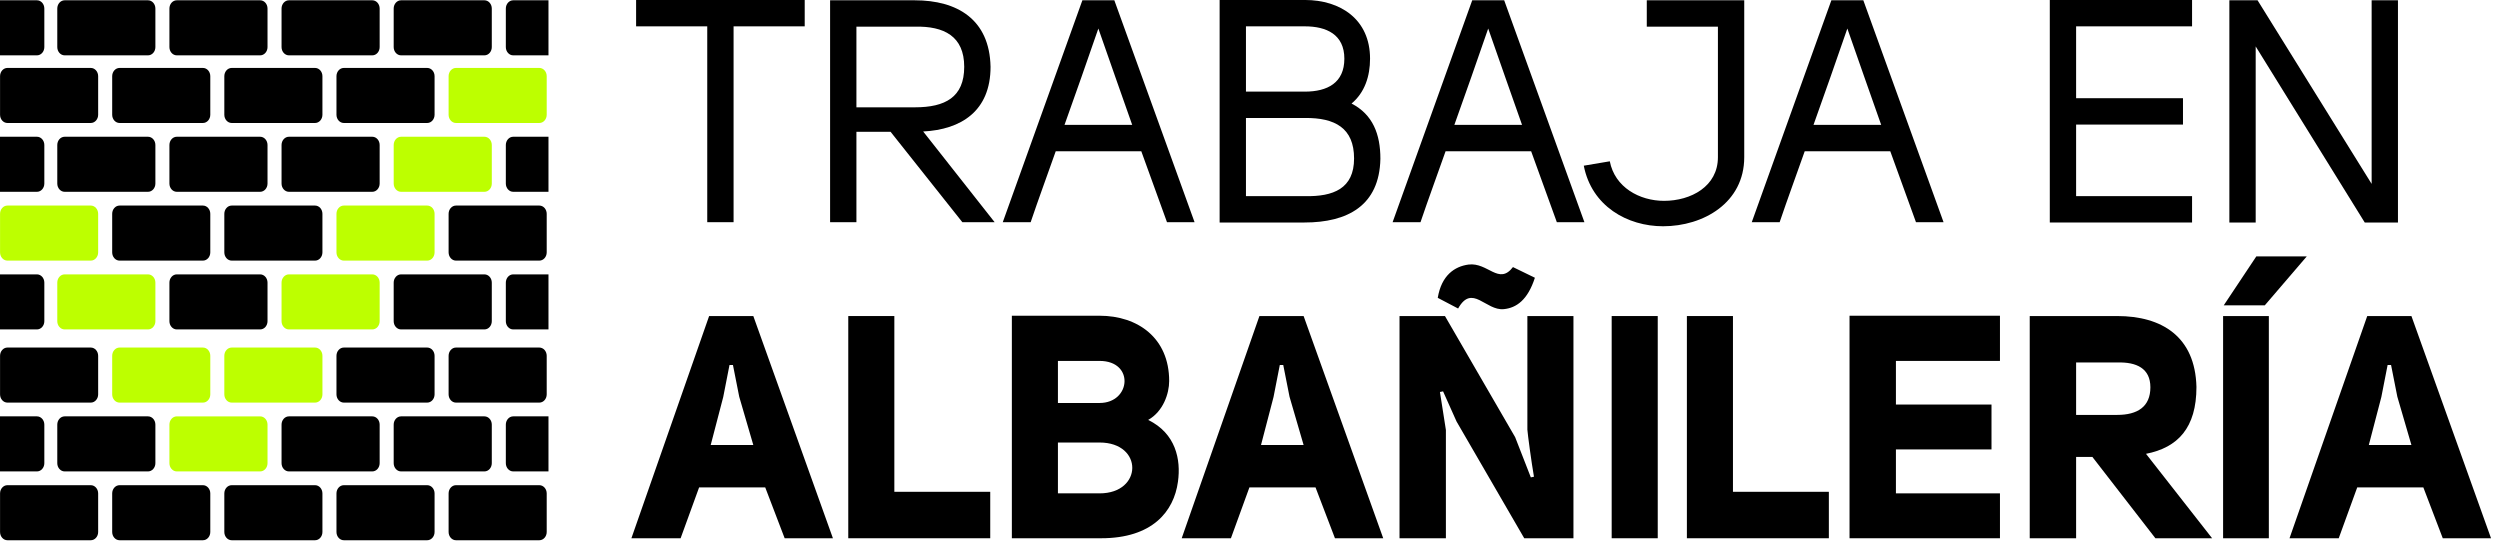 <svg xmlns="http://www.w3.org/2000/svg" width="240" height="52" viewBox="0 0 240 52" fill="none"><g clip-path="url(#clip0_308_330)"><path d="M61.066 -0.002V2.529H67.896V21.33H70.423V2.529H77.252V-0.002H61.066Z" fill="black"></path><path d="M88.624 12.622C92.264 12.441 95.093 10.664 95.093 6.415C95.002 1.866 91.903 0.028 87.812 0.028H79.689V21.33H82.216V12.652H85.495L92.385 21.33H95.484L88.624 12.622ZM82.216 10.302V2.559H87.842C90.61 2.498 92.565 3.463 92.565 6.415C92.565 9.338 90.73 10.302 87.842 10.302H82.216Z" fill="black"></path><path d="M96.266 21.33H98.944C99.696 19.1 100.568 16.75 101.35 14.52H109.564L112.031 21.33H114.678L106.976 0.028H103.908L96.266 21.33ZM102.193 11.989C103.336 8.796 104.359 5.873 105.442 2.739C106.645 6.144 107.518 8.705 108.691 11.989H102.193Z" fill="black"></path><path d="M119.612 8.796V2.529H125.268C127.343 2.529 129.058 3.312 129.058 5.632C129.058 7.952 127.434 8.796 125.268 8.796H119.612ZM125.268 11.326C128.156 11.296 129.991 12.291 129.991 15.213C129.991 18.106 128.005 18.889 125.268 18.829H119.612V11.326H125.268ZM131.525 5.632C131.525 1.866 128.697 -0.002 125.268 -0.002H117.084V21.36H125.237C129.329 21.36 132.428 19.763 132.518 15.243C132.518 12.893 131.796 10.995 129.75 9.941C131.014 8.886 131.525 7.319 131.525 5.632Z" fill="black"></path><path d="M133.691 21.33H136.369C137.121 19.1 137.994 16.75 138.776 14.52H146.989L149.456 21.33H152.103L144.402 0.028H141.333L133.691 21.33ZM139.618 11.989C140.761 8.796 141.784 5.873 142.867 2.739C144.071 6.144 144.943 8.705 146.116 11.989H139.618Z" fill="black"></path><path d="M164.92 2.559V15.093C164.92 17.895 162.333 19.281 159.745 19.281C157.399 19.281 155.022 17.985 154.541 15.485L152.043 15.906C152.796 19.793 156.225 21.721 159.655 21.721C163.536 21.721 167.447 19.462 167.447 15.093V0.028H158.091V2.559H164.92Z" fill="black"></path><path d="M168.169 21.33H170.847C171.599 19.1 172.471 16.75 173.253 14.52H181.466L183.933 21.33H186.581L178.879 0.028H175.811L168.169 21.33ZM174.096 11.989C175.239 8.796 176.262 5.873 177.345 2.739C178.548 6.144 179.421 8.705 180.594 11.989H174.096Z" fill="black"></path><path d="M210.438 -0.002H196.78V21.36H210.438V18.829H199.307V11.959H209.566V9.428H199.307V2.529H210.438V-0.002Z" fill="black"></path><path d="M214.019 0.028V21.36H216.546V4.457L227.015 21.36H230.204V0.028H227.677V17.654L216.726 0.028H214.019Z" fill="black"></path><path d="M60.615 51.672H65.339C66.031 49.774 66.452 48.599 67.114 46.791H73.462L75.327 51.672H79.96L72.318 30.34H68.076L60.615 51.672ZM70.363 35.04L70.965 38.083L72.318 42.723H68.227L69.43 38.113L70.032 35.04H70.363Z" fill="black"></path><path d="M95.063 47.213H85.857V30.34H81.434V51.672H95.063V47.213Z" fill="black"></path><path d="M101.561 38.686V34.648H105.562C108.931 34.648 108.57 38.686 105.562 38.686H101.561ZM105.562 42.482C109.774 42.482 109.714 47.363 105.562 47.363H101.561V42.482H105.562ZM112.241 36.577C112.241 32.449 109.232 30.31 105.562 30.31H97.138V51.672H105.712C110.616 51.672 112.692 49.111 113.083 46.248C113.384 44.109 112.873 41.608 110.225 40.313C111.669 39.499 112.241 37.782 112.241 36.577Z" fill="black"></path><path d="M113.444 51.672H118.168C118.86 49.774 119.281 48.599 119.943 46.791H126.291L128.156 51.672H132.789L125.147 30.34H120.905L113.444 51.672ZM123.192 35.04L123.794 38.083L125.147 42.723H121.056L122.259 38.113L122.861 35.04H123.192Z" fill="black"></path><path d="M146.959 45.827L145.455 41.97L138.716 30.34H134.354V51.672H138.806V41.277L138.234 37.631L138.535 37.571L139.829 40.464L146.327 51.672H151.051V30.34H146.628V41.247C146.658 41.699 147.019 44.38 147.26 45.766L146.959 45.827ZM139.979 29.617C141.333 27.206 142.627 29.858 144.372 29.677C145.575 29.556 146.658 28.803 147.35 26.664L145.244 25.64C143.89 27.417 142.837 25.157 140.972 25.398C139.648 25.579 138.385 26.423 138.024 28.592L139.979 29.617Z" fill="black"></path><path d="M159.143 30.34H154.721V51.672H159.143V30.34Z" fill="black"></path><path d="M175.57 47.213H166.364V30.34H161.941V51.672H175.57V47.213Z" fill="black"></path><path d="M191.996 30.31H177.555V51.672H191.996V47.363H182.008V43.145H191.184V38.836H182.008V34.648H191.996V30.31Z" fill="black"></path><path d="M206.016 43.567C209.084 42.964 210.859 41.066 210.859 37.149C210.739 32.298 207.52 30.34 203.248 30.34H194.854V51.672H199.307V43.868H200.871L206.918 51.672H212.363L206.016 43.567ZM199.307 39.831V34.799H203.248C205.113 34.739 206.437 35.371 206.437 37.179C206.437 39.047 205.203 39.831 203.248 39.831H199.307Z" fill="black"></path><path d="M217.809 30.34H213.417V51.672H217.809V30.34ZM213.477 29.315H217.418L221.449 24.615H216.606L213.477 29.315Z" fill="black"></path><path d="M219.794 51.672H224.518C225.21 49.774 225.631 48.599 226.293 46.791H232.641L234.506 51.672H239.139L231.497 30.34H227.255L219.794 51.672ZM229.542 35.04L230.144 38.083L231.497 42.723H227.406L228.609 38.113L229.211 35.04H229.542Z" fill="black"></path><path fill-rule="evenodd" clip-rule="evenodd" d="M25.682 40.764C25.682 40.327 25.366 39.972 24.976 39.972H16.97C16.581 39.972 16.264 40.327 16.264 40.764V44.464C16.264 44.901 16.581 45.256 16.97 45.256H24.976C25.366 45.256 25.682 44.901 25.682 44.464V40.764ZM20.188 34.158C20.188 33.72 19.872 33.365 19.482 33.365H11.477C11.087 33.365 10.77 33.72 10.77 34.158V37.858C10.77 38.295 11.087 38.65 11.477 38.65H19.482C19.872 38.65 20.188 38.295 20.188 37.858V34.158ZM30.954 34.158C30.954 33.72 30.637 33.365 30.247 33.365H22.242C21.852 33.365 21.535 33.72 21.535 34.158V37.858C21.535 38.295 21.852 38.65 22.242 38.65H30.247C30.637 38.65 30.954 38.295 30.954 37.858V34.158ZM14.917 27.133C14.917 26.696 14.601 26.34 14.21 26.34H6.205C5.815 26.34 5.499 26.696 5.499 27.133V30.833C5.499 31.27 5.815 31.625 6.205 31.625H14.21C14.601 31.625 14.917 31.27 14.917 30.833V27.133ZM36.447 27.133C36.447 26.696 36.131 26.34 35.741 26.34H27.736C27.346 26.34 27.029 26.696 27.029 27.133V30.833C27.029 31.27 27.346 31.625 27.736 31.625H35.741C36.131 31.625 36.447 31.27 36.447 30.833V27.133ZM9.423 20.527C9.423 20.089 9.106 19.734 8.717 19.734H0.711C0.321 19.734 0.005 20.089 0.005 20.527V24.226C0.005 24.664 0.321 25.019 0.711 25.019H8.717C9.106 25.019 9.423 24.664 9.423 24.226V20.527ZM41.719 20.527C41.719 20.089 41.403 19.734 41.013 19.734H33.007C32.617 19.734 32.301 20.089 32.301 20.527V24.226C32.301 24.664 32.617 25.019 33.007 25.019H41.013C41.403 25.019 41.719 24.664 41.719 24.226V20.527ZM47.213 13.921C47.213 13.483 46.896 13.128 46.506 13.128H38.501C38.111 13.128 37.795 13.483 37.795 13.921V17.62C37.795 18.058 38.111 18.413 38.501 18.413H46.506C46.896 18.413 47.213 18.058 47.213 17.62V13.921ZM52.484 7.314C52.484 6.877 52.168 6.522 51.778 6.522H43.773C43.383 6.522 43.066 6.877 43.066 7.314V11.014C43.066 11.452 43.383 11.807 43.773 11.807H51.778C52.168 11.807 52.484 11.452 52.484 11.014V7.314Z" fill="#BDFF00"></path><path fill-rule="evenodd" clip-rule="evenodd" d="M41.719 47.37C41.719 46.933 41.402 46.578 41.013 46.578H33.007C32.617 46.578 32.301 46.933 32.301 47.37V51.07C32.301 51.508 32.617 51.863 33.007 51.863H41.013C41.402 51.863 41.719 51.508 41.719 51.07V47.37ZM20.188 47.37C20.188 46.933 19.871 46.578 19.482 46.578H11.477C11.086 46.578 10.77 46.933 10.77 47.37V51.07C10.77 51.508 11.086 51.863 11.477 51.863H19.482C19.871 51.863 20.188 51.508 20.188 51.07V47.37ZM30.953 47.37C30.953 46.933 30.637 46.578 30.247 46.578H22.242C21.852 46.578 21.535 46.933 21.535 47.37V51.07C21.535 51.508 21.852 51.863 22.242 51.863H30.247C30.637 51.863 30.953 51.508 30.953 51.07V47.37ZM9.423 47.37C9.423 46.933 9.106 46.578 8.716 46.578H0.711C0.321 46.578 0.005 46.933 0.005 47.37V51.07C0.005 51.508 0.321 51.863 0.711 51.863H8.716C9.106 51.863 9.423 51.508 9.423 51.07V47.37ZM52.484 47.37C52.484 46.933 52.167 46.578 51.778 46.578H43.772C43.383 46.578 43.066 46.933 43.066 47.37V51.07C43.066 51.508 43.383 51.863 43.772 51.863H51.778C52.167 51.863 52.484 51.508 52.484 51.07V47.37ZM36.447 40.764C36.447 40.327 36.131 39.971 35.741 39.971H27.735C27.346 39.971 27.029 40.327 27.029 40.764V44.464C27.029 44.901 27.346 45.256 27.735 45.256H35.741C36.131 45.256 36.447 44.901 36.447 44.464V40.764ZM52.654 39.971H49.266C48.876 39.971 48.56 40.327 48.56 40.764V44.464C48.56 44.901 48.876 45.256 49.266 45.256H52.654V39.971ZM0 39.971V45.256H3.55C3.939 45.256 4.256 44.901 4.256 44.464V40.764C4.256 40.327 3.939 39.971 3.55 39.971H0ZM47.212 40.764C47.212 40.327 46.896 39.971 46.506 39.971H38.501C38.111 39.971 37.794 40.327 37.794 40.764V44.464C37.794 44.901 38.111 45.256 38.501 45.256H46.506C46.896 45.256 47.212 44.901 47.212 44.464V40.764ZM14.917 40.764C14.917 40.327 14.6 39.971 14.21 39.971H6.205C5.815 39.971 5.499 40.327 5.499 40.764V44.464C5.499 44.901 5.815 45.256 6.205 45.256H14.21C14.6 45.256 14.917 44.901 14.917 44.464V40.764ZM9.423 34.158C9.423 33.72 9.106 33.365 8.716 33.365H0.711C0.321 33.365 0.005 33.72 0.005 34.158V37.858C0.005 38.295 0.321 38.65 0.711 38.65H8.716C9.106 38.65 9.423 38.295 9.423 37.858V34.158ZM41.719 34.158C41.719 33.72 41.402 33.365 41.013 33.365H33.007C32.617 33.365 32.301 33.72 32.301 34.158V37.858C32.301 38.295 32.617 38.65 33.007 38.65H41.013C41.402 38.65 41.719 38.295 41.719 37.858V34.158ZM52.484 34.158C52.484 33.72 52.167 33.365 51.778 33.365H43.772C43.383 33.365 43.066 33.72 43.066 34.158V37.858C43.066 38.295 43.383 38.65 43.772 38.65H51.778C52.167 38.65 52.484 38.295 52.484 37.858V34.158ZM52.654 26.34H49.266C48.876 26.34 48.56 26.696 48.56 27.133V30.833C48.56 31.27 48.876 31.625 49.266 31.625H52.654V26.34ZM0 26.34V31.625H3.55C3.939 31.625 4.256 31.27 4.256 30.833V27.133C4.256 26.696 3.939 26.34 3.55 26.34H0ZM25.682 27.133C25.682 26.696 25.366 26.34 24.976 26.34H16.97C16.58 26.34 16.264 26.696 16.264 27.133V30.833C16.264 31.27 16.58 31.625 16.97 31.625H24.976C25.366 31.625 25.682 31.27 25.682 30.833V27.133ZM47.212 27.133C47.212 26.696 46.896 26.34 46.506 26.34H38.501C38.111 26.34 37.794 26.696 37.794 27.133V30.833C37.794 31.27 38.111 31.625 38.501 31.625H46.506C46.896 31.625 47.212 31.27 47.212 30.833V27.133ZM20.188 20.527C20.188 20.089 19.871 19.734 19.482 19.734H11.477C11.086 19.734 10.77 20.089 10.77 20.527V24.226C10.77 24.664 11.086 25.019 11.477 25.019H19.482C19.871 25.019 20.188 24.664 20.188 24.226V20.527ZM52.484 20.527C52.484 20.089 52.167 19.734 51.778 19.734H43.772C43.383 19.734 43.066 20.089 43.066 20.527V24.226C43.066 24.664 43.383 25.019 43.772 25.019H51.778C52.167 25.019 52.484 24.664 52.484 24.226V20.527ZM30.953 20.527C30.953 20.089 30.637 19.734 30.247 19.734H22.242C21.852 19.734 21.535 20.089 21.535 20.527V24.226C21.535 24.664 21.852 25.019 22.242 25.019H30.247C30.637 25.019 30.953 24.664 30.953 24.226V20.527ZM52.654 13.128H49.266C48.876 13.128 48.56 13.483 48.56 13.921V17.62C48.56 18.058 48.876 18.413 49.266 18.413H52.654V13.128ZM0 13.128V18.413H3.55C3.939 18.413 4.256 18.058 4.256 17.62V13.921C4.256 13.483 3.939 13.128 3.55 13.128H0ZM25.682 13.921C25.682 13.483 25.366 13.128 24.976 13.128H16.97C16.58 13.128 16.264 13.483 16.264 13.921V17.62C16.264 18.058 16.58 18.413 16.97 18.413H24.976C25.366 18.413 25.682 18.058 25.682 17.62V13.921ZM14.917 13.921C14.917 13.483 14.6 13.128 14.21 13.128H6.205C5.815 13.128 5.499 13.483 5.499 13.921V17.62C5.499 18.058 5.815 18.413 6.205 18.413H14.21C14.6 18.413 14.917 18.058 14.917 17.62V13.921ZM36.447 13.921C36.447 13.483 36.131 13.128 35.741 13.128H27.735C27.346 13.128 27.029 13.483 27.029 13.921V17.62C27.029 18.058 27.346 18.413 27.735 18.413H35.741C36.131 18.413 36.447 18.058 36.447 17.62V13.921ZM30.953 7.314C30.953 6.877 30.637 6.522 30.247 6.522H22.242C21.852 6.522 21.535 6.877 21.535 7.314V11.014C21.535 11.452 21.852 11.807 22.242 11.807H30.247C30.637 11.807 30.953 11.452 30.953 11.014V7.314ZM41.719 7.314C41.719 6.877 41.402 6.522 41.013 6.522H33.007C32.617 6.522 32.301 6.877 32.301 7.314V11.014C32.301 11.452 32.617 11.807 33.007 11.807H41.013C41.402 11.807 41.719 11.452 41.719 11.014V7.314ZM20.188 7.314C20.188 6.877 19.871 6.522 19.482 6.522H11.477C11.086 6.522 10.77 6.877 10.77 7.314V11.014C10.77 11.452 11.086 11.807 11.477 11.807H19.482C19.871 11.807 20.188 11.452 20.188 11.014V7.314ZM9.423 7.314C9.423 6.877 9.106 6.522 8.716 6.522H0.711C0.321 6.522 0.005 6.877 0.005 7.314V11.014C0.005 11.452 0.321 11.807 0.711 11.807H8.716C9.106 11.807 9.423 11.452 9.423 11.014V7.314ZM52.654 0.028H49.266C48.876 0.028 48.56 0.383 48.56 0.821V4.52C48.56 4.958 48.876 5.313 49.266 5.313H52.654V0.028ZM0 0.028V5.313H3.55C3.939 5.313 4.256 4.958 4.256 4.52V0.821C4.256 0.383 3.939 0.028 3.55 0.028H0ZM25.682 0.821C25.682 0.383 25.366 0.028 24.976 0.028H16.97C16.58 0.028 16.264 0.383 16.264 0.821V4.52C16.264 4.958 16.58 5.313 16.97 5.313H24.976C25.366 5.313 25.682 4.958 25.682 4.52V0.821ZM47.212 0.821C47.212 0.383 46.896 0.028 46.506 0.028H38.501C38.111 0.028 37.794 0.383 37.794 0.821V4.52C37.794 4.958 38.111 5.313 38.501 5.313H46.506C46.896 5.313 47.212 4.958 47.212 4.52V0.821ZM36.447 0.821C36.447 0.383 36.131 0.028 35.741 0.028H27.735C27.346 0.028 27.029 0.383 27.029 0.821V4.52C27.029 4.958 27.346 5.313 27.735 5.313H35.741C36.131 5.313 36.447 4.958 36.447 4.52V0.821ZM14.917 0.821C14.917 0.383 14.6 0.028 14.21 0.028H6.205C5.815 0.028 5.499 0.383 5.499 0.821V4.52C5.499 4.958 5.815 5.313 6.205 5.313H14.21C14.6 5.313 14.917 4.958 14.917 4.52V0.821Z" fill="black"></path></g><defs><clipPath id="clip0_308_330"><rect width="239.417" height="52" fill="white"></rect></clipPath></defs></svg>
